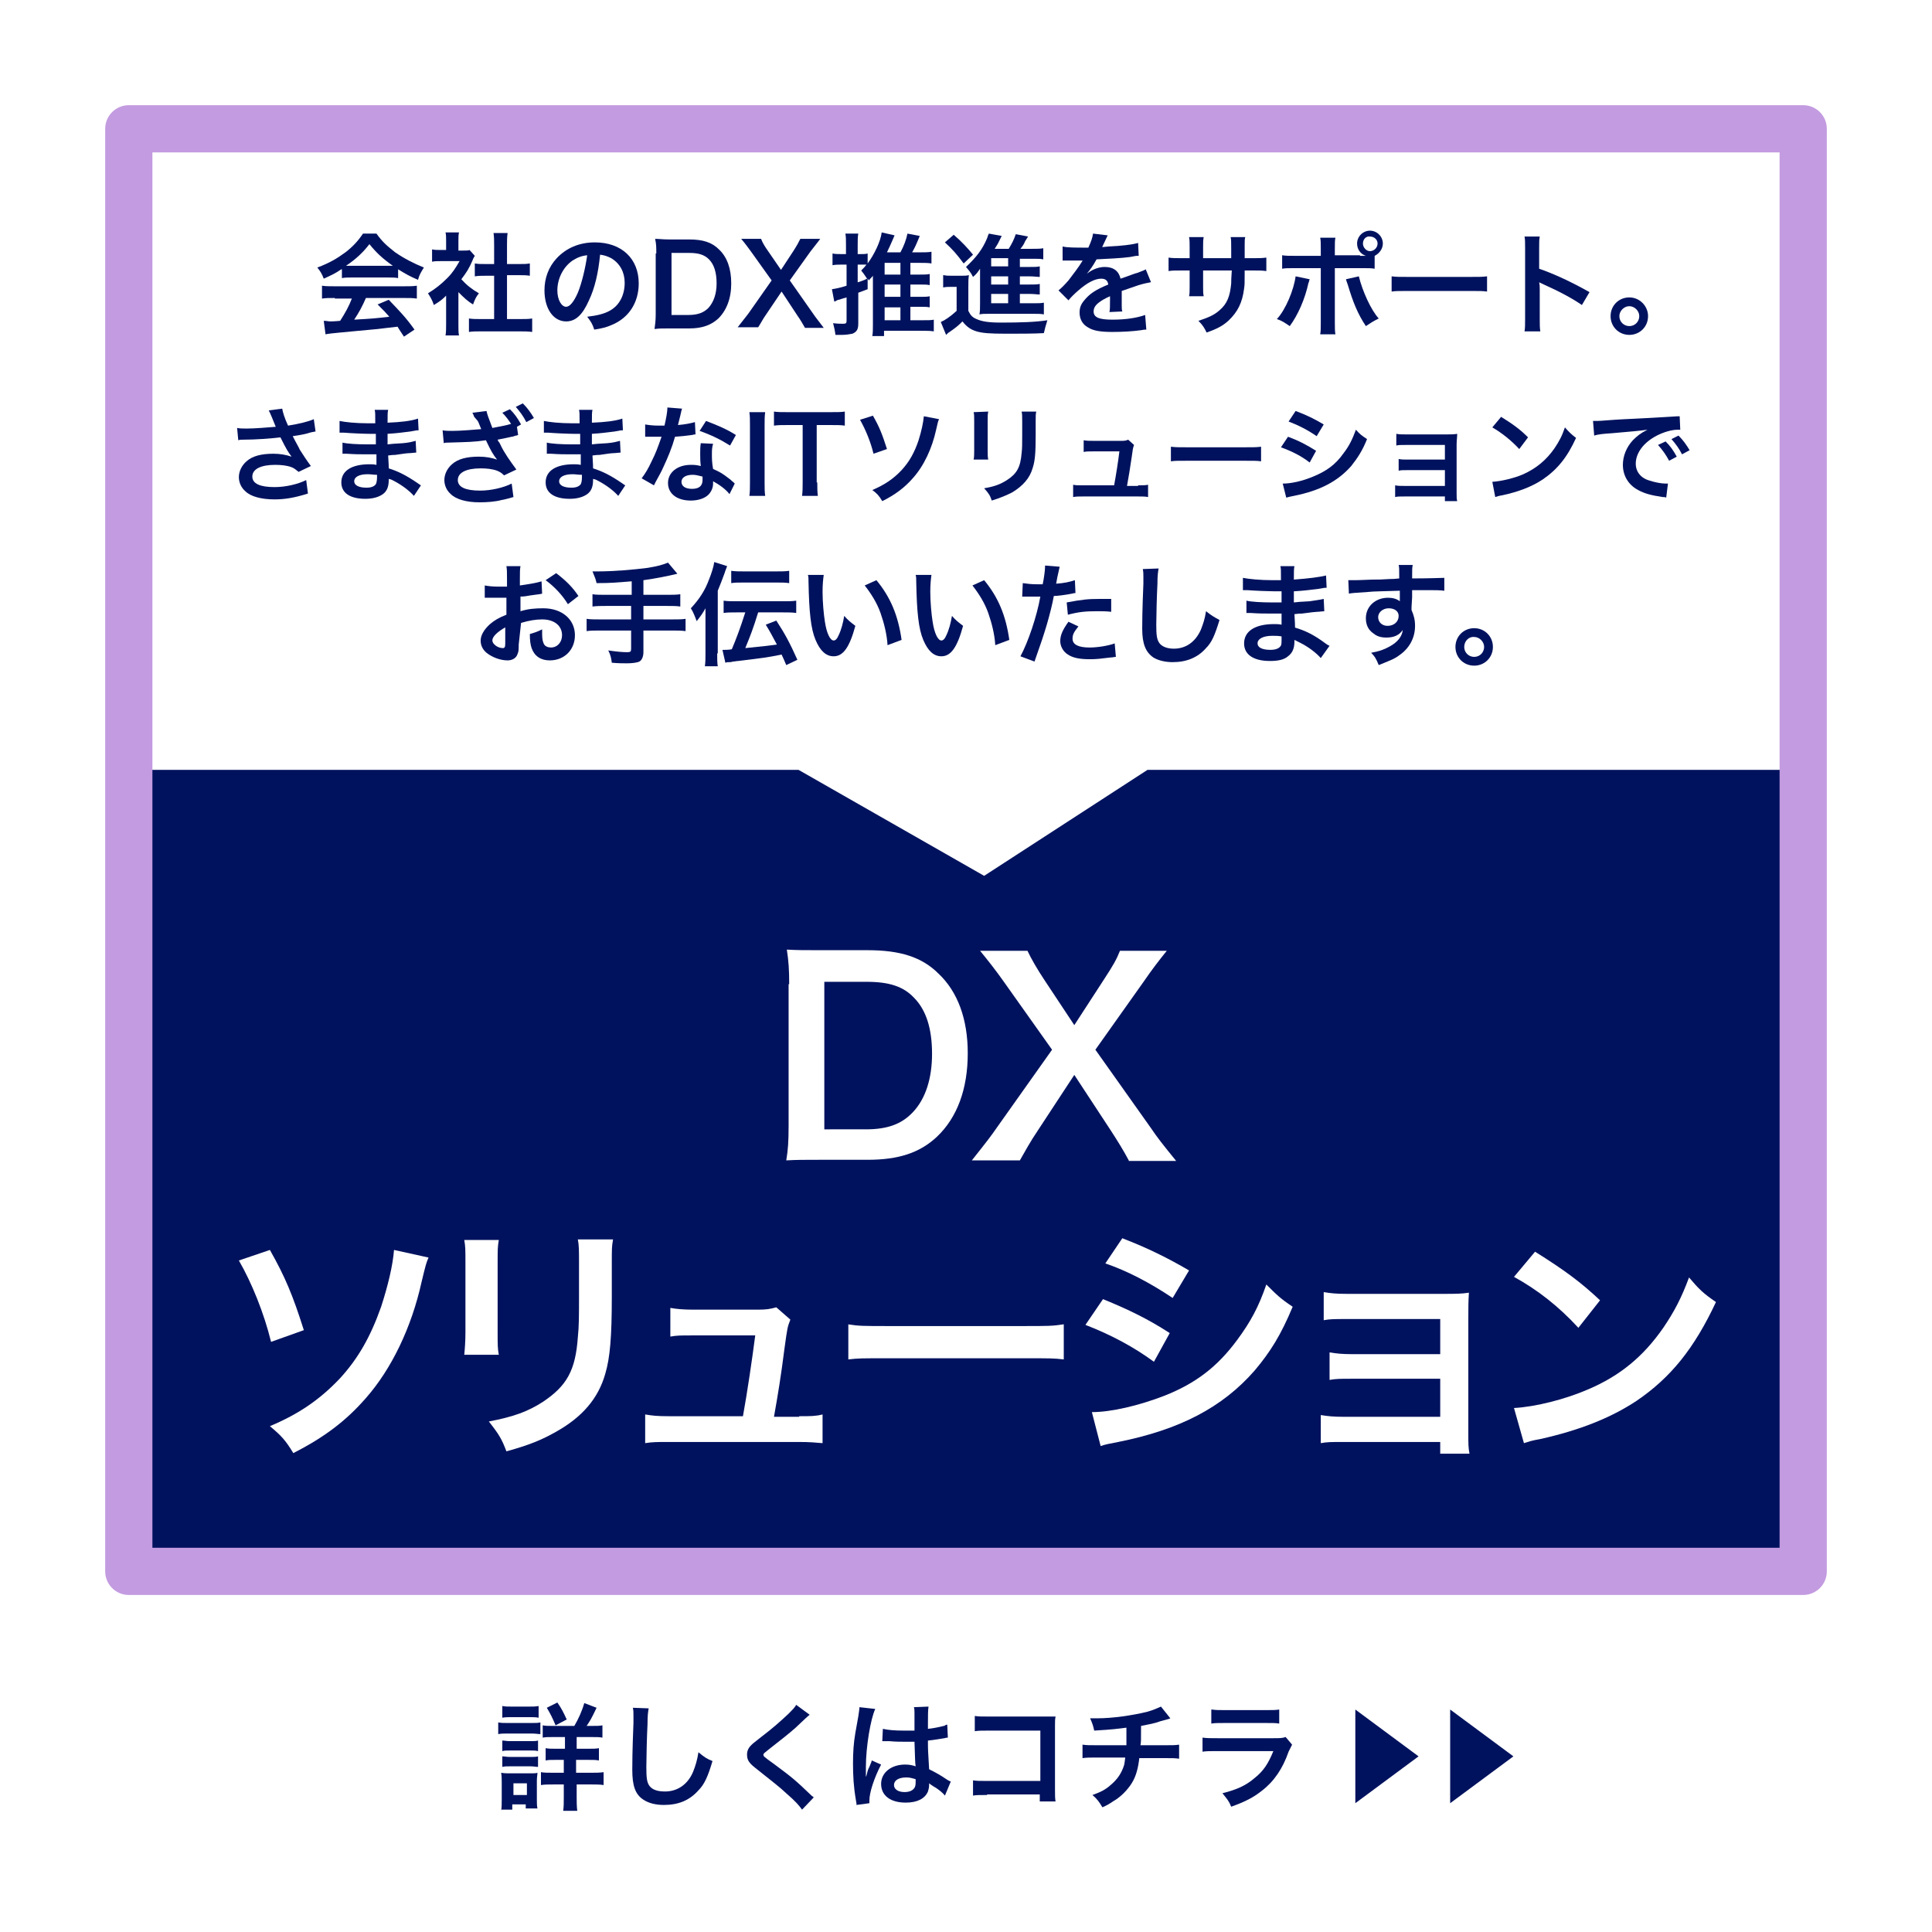 <?xml version="1.0" encoding="utf-8"?>
<!-- Generator: Adobe Illustrator 26.3.1, SVG Export Plug-In . SVG Version: 6.00 Build 0)  -->
<svg version="1.1" id="レイヤー_1" xmlns="http://www.w3.org/2000/svg" xmlns:xlink="http://www.w3.org/1999/xlink" x="0px"
	 y="0px" viewBox="0 0 330 330" style="enable-background:new 0 0 330 330;" xml:space="preserve">
<style type="text/css">
	.st0{fill:#FFFFFF;}
	.st1{fill:#00125E;}
	.st2{fill:none;stroke:#FFFFFF;stroke-width:6.236;stroke-miterlimit:10;}
	.st3{fill:#00125E;stroke:#00125E;stroke-width:0.995;stroke-miterlimit:10;}
	.st4{fill:none;stroke:#C39BE0;stroke-width:8.064;stroke-linecap:round;stroke-linejoin:round;stroke-miterlimit:10;}
</style>
<g>
	<rect class="st0" width="330" height="330"/>
	<g>
		<path class="st1" d="M231.5,292l10.8,8l-10.8,8V292z"/>
	</g>
	<g>
		<path class="st1" d="M247.7,292l10.8,8l-10.8,8V292z"/>
	</g>
	<line class="st2" x1="22" y1="132.5" x2="308" y2="132.5"/>
	<rect x="22" y="22" class="st3" width="286" height="246.4"/>
	<g>
		<path class="st1" d="M85.1,294.2c0.5,0.1,0.9,0.1,1.6,0.1h4c0.8,0,1.2,0,1.6-0.1v2c-0.4,0-0.7-0.1-1.5-0.1h-4.1
			c-0.7,0-1.1,0-1.6,0.1V294.2z M85.6,309.3c0.1-0.6,0.1-1.2,0.1-1.9v-3c0-0.6,0-1-0.1-1.6c0.5,0.1,1,0.1,1.5,0.1h3.4
			c0.8,0,1,0,1.3-0.1c0,0.4-0.1,0.7-0.1,1.4v3.2c0,0.6,0,1,0.1,1.5h-2v-0.7h-2.3v0.9H85.6z M85.8,291.4c0.5,0.1,0.9,0.1,1.7,0.1h2.8
			c0.8,0,1.1,0,1.7-0.1v2c-0.5-0.1-0.9-0.1-1.7-0.1h-2.8c-0.7,0-1.2,0-1.7,0.1V291.4z M85.8,297.3c0.4,0,0.7,0.1,1.3,0.1h3.5
			c0.7,0,0.9,0,1.3-0.1v1.8c-0.5-0.1-0.6-0.1-1.3-0.1h-3.5c-0.7,0-0.9,0-1.3,0.1V297.3z M85.8,300c0.4,0,0.7,0.1,1.3,0.1h3.5
			c0.7,0,0.9,0,1.3-0.1v1.8c-0.4,0-0.7-0.1-1.3-0.1h-3.5c-0.6,0-0.9,0-1.3,0.1V300z M87.7,306.6H90v-2h-2.3V306.6z M98.1,294.8
			c0.7-1.2,1.3-2.5,1.7-3.9l2.1,0.8c-0.9,1.9-1.1,2.2-1.7,3.1h0.9c0.9,0,1.3,0,1.8-0.1v2.1c-0.5-0.1-1-0.1-2-0.1h-2.4v2h1.9
			c0.9,0,1.4,0,1.9-0.1v2.1c-0.5-0.1-1-0.1-1.9-0.1h-2v2.2h2.6c0.8,0,1.4,0,2.1-0.1v2.2c-0.6-0.1-1.2-0.1-2-0.1h-2.6v2.1
			c0,0.9,0,1.6,0.1,2.4h-2.4c0.1-0.7,0.1-1.4,0.1-2.4v-2.1h-1.8c-0.9,0-1.5,0-2.1,0.1v-2.2c0.6,0.1,1.1,0.1,2.1,0.1h1.8v-2.2H95
			c-0.9,0-1.3,0-1.8,0.1v-2.1c0.5,0.1,1,0.1,1.8,0.1h1.5v-2h-1.9c-0.9,0-1.4,0-1.9,0.1v-2.1c0.5,0.1,0.9,0.1,1.7,0.1H98.1z
			 M94.9,294.7c-0.5-1.2-0.9-2-1.5-3l1.8-0.9c0.7,1,1,1.6,1.6,2.9L94.9,294.7z"/>
		<path class="st1" d="M110.8,291.8c-0.1,0.6-0.2,1.1-0.2,2.7c-0.1,1.8-0.2,5.9-0.2,7.3c0,1.9,0.1,2.6,0.5,3.2c0.5,0.7,1.4,1,2.7,1
			c2.1,0,3.9-1.2,4.8-3.4c0.4-1,0.7-2,0.9-3.3c1.1,0.9,1.4,1.1,2.4,1.5c-0.8,2.7-1.4,4-2.4,5c-1.5,1.7-3.4,2.5-5.9,2.5
			c-1.4,0-2.6-0.3-3.5-0.9c-1.4-0.9-1.9-2.4-1.9-5.1c0-1,0-3,0.2-8c0-0.6,0-1,0-1.3c0-0.6,0-0.8-0.1-1.3L110.8,291.8z"/>
		<path class="st1" d="M138.3,292.9c-0.3,0.2-0.7,0.6-2.4,2.2c-1,0.9-2.4,2-4.7,3.8c-0.6,0.5-0.8,0.6-0.8,0.8c0,0.3,0,0.3,1.8,1.6
			c3.1,2.3,3.7,2.8,6.2,5.2c0.2,0.2,0.3,0.3,0.6,0.5l-2,2.1c-0.5-0.7-1.2-1.5-2.6-2.7c-1.4-1.3-2.1-1.8-5.1-4.2
			c-1.3-1-1.7-1.5-1.7-2.5c0-0.6,0.2-1.1,0.7-1.6c0.3-0.3,0.3-0.3,1.7-1.4c2.1-1.6,3.2-2.6,4.6-3.9c0.9-0.9,1.1-1.1,1.4-1.6
			L138.3,292.9z"/>
		<path class="st1" d="M146.3,308.3c0-0.2,0-0.3-0.1-0.8c-0.4-2.3-0.5-4.2-0.5-6.3c0-1.8,0.1-3.5,0.4-5.2c0.1-0.6,0.1-0.6,0.5-2.8
			c0.1-0.7,0.2-1.3,0.2-1.5c0,0,0,0,0-0.1l2.7,0.3c-0.8,1.7-1.6,6.5-1.6,9.9c0,0.7,0,0.7,0,1c0,0.1,0,0.1,0,0.3c0,0.2,0,0.2,0,0.4h0
			c0.1-0.2,0.1-0.2,0.2-0.6c0-0.1,0.1-0.4,0.2-0.7c0.2-0.4,0.2-0.4,0.4-0.9c0-0.1,0.1-0.1,0.2-0.6l1.6,0.7c-1.2,2.3-2,4.8-2,6.1
			c0,0.1,0,0.2,0,0.5L146.3,308.3z M150.8,295.3c0.9,0.2,2,0.3,3.6,0.3c0.7,0,1.1,0,1.8,0c0-1.2,0-2.2,0-3c0-0.4,0-0.7-0.1-1
			l2.5-0.1c-0.1,0.6-0.1,1.5-0.1,2.9c0,0.2,0,0.5,0,0.9c1-0.1,1.9-0.3,2.7-0.5c0.1,0,0.1,0,0.4-0.2l0.2,0l0.1,2.2
			c-0.2,0-0.2,0-0.6,0.1c-0.7,0.1-1.7,0.3-2.8,0.4c0,0.2,0,0.2,0,0.4c0,1.1,0,1.1,0.2,4.5c1.4,0.7,1.9,1,3.1,1.8
			c0.3,0.2,0.4,0.2,0.6,0.3l-1,2.4c-0.3-0.4-0.9-0.9-1.5-1.3c-0.7-0.4-1.1-0.7-1.2-0.8c0,0.1,0,0.2,0,0.3c0,0.4-0.1,0.8-0.2,1.1
			c-0.5,1.2-1.8,1.9-3.8,1.9c-2.6,0-4.2-1.2-4.2-3.2c0-1.9,1.7-3.3,4.1-3.3c0.7,0,1.2,0.1,1.8,0.3c-0.1-0.5-0.1-1.5-0.2-4.2
			c-0.8,0-1.3,0-1.8,0c-0.7,0-1.5,0-2.5-0.1c-0.3,0-0.5,0-0.6,0c-0.2,0-0.3,0-0.3,0c-0.1,0-0.2,0-0.2,0c0,0-0.1,0-0.1,0L150.8,295.3
			z M154.8,303.6c-1.3,0-2.1,0.5-2.1,1.3c0,0.7,0.7,1.2,1.8,1.2c0.7,0,1.3-0.2,1.6-0.6c0.2-0.2,0.3-0.5,0.3-1.1c0-0.2,0-0.5,0-0.5
			C155.7,303.7,155.4,303.6,154.8,303.6z"/>
		<path class="st1" d="M168.6,306.6c-1.4,0-1.8,0-2.4,0.1v-2.6c0.7,0.1,1.1,0.1,2.5,0.1h9v-8.6H169c-1.4,0-1.8,0-2.5,0.1v-2.6
			c0.7,0.1,1.1,0.1,2.6,0.1h9.5c1,0,1,0,1.7,0c-0.1,0.5-0.1,0.7-0.1,1.6v10.9c0,1,0,1.5,0.1,2h-2.7v-1.2H168.6z"/>
		<path class="st1" d="M199.9,293.5c-0.2,0.1-0.2,0.1-1.7,0.5c-1.1,0.4-1.8,0.5-3.3,0.8c0,2.7,0,2.7-0.1,3.3h4.2
			c1.3,0,1.7,0,2.4-0.1v2.4c-0.7-0.1-1.1-0.1-2.4-0.1h-4.4c-0.2,1.8-0.6,3.2-1.3,4.3s-1.8,2.3-3.2,3.1c-0.6,0.4-0.9,0.6-1.8,1
			c-0.6-1-0.9-1.4-1.7-2.1c1.4-0.5,2.2-0.9,3.1-1.7c1.2-1,1.9-2.1,2.3-3.4c0.1-0.3,0.1-0.7,0.2-1.3h-4.9c-1.3,0-1.6,0-2.4,0.1V298
			c0.7,0.1,1.1,0.1,2.4,0.1h5.1c0-0.8,0-1.6,0-3c-1.6,0.2-2.2,0.3-5.5,0.5c-0.2-0.9-0.3-1.2-0.7-2.1c0.6,0,0.9,0,1.2,0
			c2.7,0,6-0.5,8.5-1.1c1.1-0.3,1.7-0.6,2.4-0.9L199.9,293.5z"/>
		<path class="st1" d="M220.7,298c-0.2,0.4-0.3,0.6-0.6,1.2c-1,2.9-2.5,5.1-4.6,6.7c-1.4,1.1-2.7,1.8-5.2,2.7
			c-0.4-1-0.7-1.3-1.5-2.3c2.4-0.6,4-1.3,5.5-2.6c1.5-1.2,2.3-2.4,3.2-4.6h-9.6c-1.3,0-1.8,0-2.5,0.1v-2.4c0.8,0.1,1.2,0.1,2.6,0.1
			h9.4c1.2,0,1.6,0,2.2-0.2L220.7,298z M207,292c0.7,0.1,1.1,0.1,2.3,0.1h6.9c1.2,0,1.7,0,2.3-0.1v2.4c-0.6-0.1-1-0.1-2.3-0.1h-7
			c-1.3,0-1.7,0-2.3,0.1V292z"/>
	</g>
	<polygon class="st0" points="308,22 22,22 22,131.5 136.4,131.5 168.1,149.6 196,131.5 308,131.5 	"/>
	<g>
		<path class="st1" d="M58.3,46c-1.2,0.8-1.7,1-3,1.6c-0.3-0.8-0.6-1.3-1.1-1.9c2.1-0.8,3.3-1.5,4.8-2.6c1.3-1,2.2-2,3-3.2h2.3
			c1,1.4,1.8,2.1,3.2,3.2c1.6,1.1,3.2,1.9,4.9,2.6c-0.5,0.8-0.8,1.3-1,2.1C70,47.2,69.3,46.8,68,46v1.5c-0.5-0.1-1-0.1-1.7-0.1h-6.3
			c-0.6,0-1.1,0-1.6,0.1V46z M57.2,50.9c-1,0-1.6,0-2.2,0.1v-2.2c0.6,0.1,1.3,0.1,2.2,0.1h11.8c0.9,0,1.6,0,2.2-0.1V51
			c-0.6-0.1-1.3-0.1-2.2-0.1h-6.5c-0.6,1.4-1.2,2.5-2,3.7c3.4-0.2,3.4-0.2,6-0.5c-0.6-0.7-0.9-1-2-2.1l1.9-0.8c2,2.1,2.9,3,4.4,5.1
			L69,57.5c-0.6-0.9-0.8-1.2-1.1-1.7c-1.6,0.2-2.7,0.3-3.4,0.4c-1.9,0.2-5.6,0.5-6.4,0.6c-1.1,0.1-2,0.2-2.5,0.3l-0.3-2.3
			c0.5,0,0.8,0.1,1.1,0.1c0.1,0,0.7,0,1.7-0.1c0.9-1.4,1.5-2.5,2-3.8H57.2z M66.3,45.4c0.3,0,0.5,0,0.8,0c-1.7-1.2-2.8-2.2-4-3.7
			c-1,1.3-2.2,2.5-4,3.7c0.3,0,0.4,0,0.8,0H66.3z"/>
		<path class="st1" d="M78.3,55.4c0,0.9,0,1.4,0.1,1.9h-2.3c0.1-0.6,0.1-1.1,0.1-2v-4.8c-0.7,0.7-1.1,1-2.1,1.6
			c-0.2-0.7-0.6-1.4-1-2c1.3-0.8,2.2-1.5,3.3-2.6c0.9-0.9,1.4-1.7,2.1-2.9h-3.1c-0.7,0-1.1,0-1.6,0.1v-2.1c0.5,0.1,0.9,0.1,1.5,0.1
			h0.9v-1.6c0-0.5,0-1-0.1-1.4h2.3c-0.1,0.4-0.1,0.9-0.1,1.5v1.6h0.8c0.6,0,0.9,0,1.1-0.1l0.9,1c-0.2,0.3-0.3,0.5-0.4,0.8
			c-0.6,1.4-1,2-1.9,3.2c0.9,1,1.8,1.7,3,2.4c-0.5,0.6-0.7,1.1-1,1.9c-1-0.6-1.6-1.2-2.5-2.1V55.4z M86.4,54.5h2.3
			c0.9,0,1.6,0,2.2-0.1v2.3c-0.7-0.1-1.4-0.1-2.2-0.1h-6.5c-0.8,0-1.5,0-2.1,0.1v-2.3c0.6,0.1,1.3,0.1,2.2,0.1h2.1v-7.4h-1.4
			c-0.6,0-1.3,0-1.9,0.1V45c0.6,0.1,1,0.1,1.9,0.1h1.4v-3.3c0-0.8,0-1.2-0.1-2h2.4c-0.1,0.8-0.1,1.2-0.1,2v3.3h2
			c0.9,0,1.3,0,1.9-0.1v2.1c-0.6-0.1-1.2-0.1-1.9-0.1h-2V54.5z"/>
		<path class="st1" d="M100.6,51.3c-1.1,2.5-2.3,3.6-3.9,3.6c-2.2,0-3.7-2.2-3.7-5.3c0-2.1,0.7-4,2.1-5.5c1.6-1.7,3.8-2.7,6.5-2.7
			c4.6,0,7.5,2.8,7.5,7c0,3.3-1.7,5.9-4.6,7.1c-0.9,0.4-1.7,0.6-3,0.8c-0.3-1-0.6-1.4-1.2-2.2c1.7-0.2,2.9-0.5,3.8-1
			c1.7-0.9,2.6-2.7,2.6-4.8c0-1.8-0.8-3.3-2.3-4.2c-0.6-0.3-1.1-0.5-1.9-0.6C102.2,46.6,101.6,49.2,100.6,51.3z M97.8,44.5
			c-1.6,1.1-2.6,3.1-2.6,5.1c0,1.6,0.7,2.8,1.5,2.8c0.6,0,1.3-0.8,2-2.4c0.7-1.7,1.3-4.3,1.6-6.4C99.3,43.7,98.6,44,97.8,44.5z"/>
		<path class="st1" d="M112.1,43.3c0-1.1,0-1.6-0.2-2.5c0.8,0,1.2,0.1,2.4,0.1h3.4c2.4,0,3.9,0.5,5.1,1.7c1.4,1.3,2.1,3.3,2.1,5.8
			c0,2.6-0.8,4.6-2.2,6c-1.2,1.1-2.7,1.7-5,1.7h-3.5c-1.2,0-1.6,0-2.4,0.1c0.1-0.8,0.2-1.4,0.2-2.5V43.3z M117.6,53.8
			c1.6,0,2.6-0.4,3.4-1.2c0.9-1,1.4-2.4,1.4-4.2c0-1.8-0.4-3.2-1.3-4.1c-0.8-0.8-1.8-1.1-3.4-1.1h-3v10.6H117.6z"/>
		<path class="st1" d="M137.5,56c-0.4-0.7-0.8-1.4-1.3-2.1l-2.7-4.1l-2.7,4c-0.5,0.7-0.9,1.5-1.3,2.1h-3.5c1.1-1.4,1.4-1.8,1.8-2.3
			l4-5.7l-3.5-4.9c-0.5-0.7-1.1-1.5-1.7-2.2h3.4c0.2,0.6,0.7,1.4,1.2,2.1l2.2,3.2l2.1-3.2c0.7-1.1,0.9-1.5,1.2-2.1h3.4
			c-0.5,0.7-1.1,1.4-1.7,2.2l-3.5,4.9l4,5.7c0.4,0.6,0.9,1.2,1.8,2.4H137.5z"/>
		<path class="st1" d="M155.7,54.7h1.8c1,0,1.6,0,2-0.1v2c-0.6-0.1-1.2-0.1-2.1-0.1h-6.4v0.9H149c0.1-0.6,0.1-1.1,0.1-2v-7.6
			c0-0.3,0-0.4,0-0.7c-0.2,0.3-0.4,0.4-0.7,0.8c-0.1-0.2-0.1-0.2-0.2-0.3l0,1.8c-0.8,0.3-0.8,0.3-1.6,0.6v5.3c0,1-0.3,1.4-1,1.7
			c-0.5,0.1-1.1,0.2-1.8,0.2c-0.3,0-0.5,0-1.1,0c-0.1-0.8-0.2-1.2-0.4-2c0.8,0.1,1.3,0.1,1.7,0.1c0.5,0,0.6-0.1,0.6-0.5v-4
			c-0.7,0.2-0.7,0.2-1.3,0.4c-0.1,0-0.2,0-0.3,0.1c-0.1,0-0.2,0.1-0.2,0.1c-0.2,0.1-0.2,0.1-0.3,0.1l-0.4-2.1
			c0.6-0.1,1.3-0.2,2.5-0.6v-3.6h-1c-0.4,0-0.9,0-1.4,0.1v-2c0.5,0.1,0.9,0.1,1.4,0.1h0.9v-1.6c0-0.9,0-1.3-0.1-1.9h2.2
			c-0.1,0.6-0.1,1-0.1,1.9v1.6h0.6c0.5,0,0.7,0,1.1-0.1V45c1.1-1.5,2.2-3.7,2.4-5.3l2.2,0.5c-0.1,0.2-0.1,0.2-0.3,0.7
			c-0.4,0.9-0.6,1.4-1,2.2h2.3c0.6-1.1,1-2.2,1.2-3.2l2.1,0.4c-0.7,1.7-0.8,1.9-1.3,2.8h1.4c0.8,0,1.4,0,1.9-0.1v2
			c-0.5-0.1-1.2-0.1-1.9-0.1h-1.7v2h1.6c0.7,0,1.3,0,1.7-0.1v1.9c-0.4-0.1-1-0.1-1.7-0.1h-1.6v2.1h1.6c0.8,0,1.3,0,1.7-0.1v1.9
			c-0.4-0.1-0.9-0.1-1.7-0.1h-1.6V54.7z M146.6,48.2c0.6-0.2,0.9-0.3,1.5-0.6c-0.4-0.6-0.6-0.9-1-1.4c0.5-0.5,0.6-0.6,0.9-1
			c-0.3,0-0.5,0-0.9,0h-0.6V48.2z M153.8,46.9v-2h-2.7v2H153.8z M151.1,50.7h2.7v-2.1h-2.7V50.7z M151.1,54.7h2.7v-2.2h-2.7V54.7z"
			/>
		<path class="st1" d="M161.2,47c0.5,0.1,0.8,0.1,1.5,0.1h1.4c0.6,0,1,0,1.4-0.1c-0.1,0.6-0.1,1.1-0.1,2.1v4
			c0.4,0.8,0.7,1.1,1.4,1.4c0.9,0.4,2,0.6,4.2,0.6c3.5,0,6-0.1,7.9-0.4c-0.3,1-0.4,1.3-0.6,2.2c-1.7,0.1-4.2,0.1-6.4,0.1
			c-2.8,0-4.1-0.1-5.1-0.4c-1-0.3-1.7-0.8-2.4-1.7c-0.8,0.8-1.2,1.1-2.2,1.8c-0.2,0.1-0.4,0.3-0.6,0.5l-0.9-2.2
			c0.7-0.3,1.6-0.9,2.7-1.9V49h-1c-0.5,0-0.8,0-1.3,0.1V47z M162.9,40.1c1.4,1.2,2.4,2.3,3.3,3.4l-1.6,1.5c-1.2-1.6-1.8-2.3-3.2-3.6
			L162.9,40.1z M174.1,51.8h2.3c0.9,0,1.4,0,1.9-0.1v2c-0.5-0.1-1.1-0.1-1.9-0.1h-7.4c-0.9,0-1.2,0-1.7,0.1c0.1-0.6,0.1-1,0.1-1.9
			v-4.8c0-0.4,0-0.7,0-1.1c-0.4,0.6-0.6,0.9-1.2,1.4c-0.4-0.8-0.7-1.1-1.2-1.7c1.8-1.7,2.8-3,3.6-4.9c0.1-0.3,0.2-0.6,0.3-0.8
			l2.2,0.4c-0.3,0.6-0.3,0.6-0.6,1.2c0,0-0.2,0.4-0.6,1h2.4c0.6-1,0.9-1.6,1.2-2.5l2.1,0.4c-0.1,0.2-0.2,0.3-0.5,0.8
			c-0.2,0.5-0.4,0.8-0.8,1.3h2c0.8,0,1.4,0,1.9-0.1v1.9c-0.5-0.1-0.9-0.1-1.6-0.1h-2.4v1.4h1.5c1.1,0,1.4,0,1.9-0.1v1.8
			c-0.5,0-0.9-0.1-1.9-0.1h-1.5v1.4h1.5c1.1,0,1.4,0,1.9-0.1v1.8c-0.5,0-0.9-0.1-1.9-0.1h-1.5V51.8z M172.2,44.1h-2.9v1.4h2.9V44.1z
			 M172.2,47.2h-2.9v1.4h2.9V47.2z M169.3,50.2v1.6h2.9v-1.6H169.3z"/>
		<path class="st1" d="M181.5,42.1c0.8,0.2,2,0.2,4.4,0.2c0.5-1.1,0.7-1.7,0.8-2.4l2.5,0.3c-0.1,0.2-0.1,0.2-0.8,1.7
			c-0.1,0.2-0.1,0.3-0.2,0.3c0.2,0,0.2,0,1.2-0.1c2.2-0.1,3.9-0.3,5-0.6l0.1,2.2c-0.5,0-0.5,0-1.5,0.2c-1.4,0.2-3.8,0.3-5.7,0.4
			c-0.6,1.1-1.1,1.8-1.7,2.5l0,0c0.1-0.1,0.1-0.1,0.4-0.3c0.7-0.5,1.7-0.9,2.7-0.9c1.5,0,2.4,0.7,2.7,2c1.5-0.5,2.4-0.9,2.9-1
			c1-0.4,1.1-0.4,1.4-0.6l0.9,2.2c-0.5,0.1-1.1,0.2-2.1,0.5c-0.3,0.1-1.2,0.4-2.9,1V50c0,0.5,0,0.5,0,0.8c0,0.2,0,0.5,0,0.8
			c0,0.3,0,0.5,0,0.6c0,0.4,0,0.7,0.1,1l-2.2,0.1c0.1-0.3,0.1-1.3,0.1-2.2c0-0.3,0-0.3,0-0.5c-0.9,0.4-1.4,0.7-1.8,1
			c-0.7,0.5-1,1-1,1.6c0,1,0.9,1.4,3.2,1.4c2.3,0,4.2-0.3,5.6-0.8l0.2,2.5c-0.3,0-0.4,0-0.9,0.1c-1.4,0.2-3.2,0.3-4.9,0.3
			c-2,0-3.3-0.2-4.2-0.8c-0.9-0.5-1.4-1.4-1.4-2.5c0-0.8,0.2-1.4,0.8-2.1c0.9-1.1,1.9-1.8,4.1-2.7c-0.1-0.7-0.5-1-1.2-1
			c-1.1,0-2.4,0.7-3.9,2c-0.8,0.7-1.2,1.1-1.7,1.7l-1.7-1.7c0.5-0.4,1-0.9,1.7-1.7c0.7-0.9,1.9-2.5,2.3-3.2c0.1-0.2,0.1-0.2,0.2-0.2
			c-0.1,0-0.3,0-0.3,0c-0.3,0-2,0-2.4,0c-0.4,0-0.4,0-0.5,0c-0.1,0-0.2,0-0.3,0L181.5,42.1z"/>
		<path class="st1" d="M210.3,44.1l0-0.9v-0.6c0-1.3,0-1.7-0.1-2.1h2.5c-0.1,0.4-0.1,0.5-0.1,1.3c0,1.2,0,1.2,0,2.3h1.2
			c1.3,0,1.7,0,2.5-0.1v2.3c-0.7-0.1-1.2-0.1-2.4-0.1h-1.3c0,2.3,0,2.4-0.1,3.1c-0.3,2.4-1.1,4-2.7,5.5c-1,0.9-2,1.4-3.7,2
			c-0.4-0.8-0.6-1.2-1.4-2c1.8-0.6,2.7-1,3.6-1.8c1.3-1.1,1.8-2.4,2-4.6c0-0.4,0-0.9,0.1-2.2h-4.9V49c0,0.8,0,1.1,0.1,1.6h-2.5
			c0.1-0.4,0.1-0.9,0.1-1.6v-2.8h-1.2c-1.3,0-1.8,0-2.4,0.1v-2.3c0.7,0.1,1.1,0.1,2.5,0.1h1.1v-1.9c0-0.8,0-1.2-0.1-1.7h2.5
			c-0.1,0.6-0.1,0.7-0.1,1.6v2H210.3z"/>
		<path class="st1" d="M223.7,47.7c0,0.1-0.1,0.2-0.1,0.3c0,0,0,0.2-0.1,0.3c-0.6,2.8-1.8,5.5-3.2,7.4c-0.9-0.6-1.3-0.9-2.2-1.2
			c1.5-1.6,2.9-5,3.2-7.3L223.7,47.7z M232.3,43.7c0.4,0,0.6,0,1,0c-0.9-0.3-1.5-1.1-1.5-2.1c0-1.2,1-2.2,2.2-2.2
			c1.2,0,2.2,1,2.2,2.2c0,0.9-0.6,1.7-1.4,2.1v2.2c-0.6-0.1-0.9-0.1-2.4-0.1h-4.4V55c0,1,0,1.6,0.1,2.1h-2.6
			c0.1-0.5,0.1-1.1,0.1-2.1v-9.2h-4.2c-1.5,0-1.8,0-2.4,0.1v-2.3c0.7,0.1,1,0.1,2.4,0.1h4.2v-1.1c0-1.1,0-1.5-0.1-2h2.6
			c-0.1,0.5-0.1,0.8-0.1,2v1H232.3z M232.1,47.2c0.6,2.5,2.1,5.8,3.4,7.2c-1,0.5-1.3,0.7-2.2,1.3c-1.4-2.1-2.2-4.1-3.1-7.1
			c-0.2-0.5-0.2-0.6-0.3-0.9L232.1,47.2z M232.8,41.6c0,0.7,0.6,1.3,1.2,1.3c0.7,0,1.3-0.6,1.3-1.3c0-0.7-0.6-1.2-1.3-1.2
			C233.3,40.3,232.8,40.9,232.8,41.6z"/>
		<path class="st1" d="M237.7,47.2c0.8,0.1,1.2,0.1,3.1,0.1h10.1c1.9,0,2.2,0,3.1-0.1v2.6c-0.8-0.1-1-0.1-3.1-0.1h-10.1
			c-2.1,0-2.3,0-3.1,0.1V47.2z"/>
		<path class="st1" d="M260.4,56.6c0.1-0.6,0.1-1.1,0.1-2.1V42.3c0-0.9,0-1.4-0.1-1.9h2.6c-0.1,0.6-0.1,0.8-0.1,2v3.5
			c2.6,0.9,5.6,2.3,8.6,4l-1.3,2.2c-1.6-1.1-3.6-2.2-6.7-3.6c-0.4-0.2-0.5-0.2-0.6-0.3c0.1,0.5,0.1,0.8,0.1,1.3v5c0,1,0,1.5,0.1,2.1
			H260.4z"/>
		<path class="st1" d="M281.5,54c0,1.8-1.4,3.2-3.2,3.2c-1.8,0-3.2-1.4-3.2-3.2c0-1.8,1.4-3.2,3.2-3.2
			C280.1,50.8,281.5,52.3,281.5,54z M276.6,54c0,1,0.8,1.7,1.7,1.7c1,0,1.7-0.8,1.7-1.7c0-0.9-0.8-1.7-1.7-1.7
			C277.4,52.3,276.6,53.1,276.6,54z"/>
	</g>
	<g>
		<path class="st1" d="M40.5,73.1c0.5,0.1,1,0.1,1.7,0.1c1.3,0,3.7-0.2,4.9-0.3c-0.3-0.8-1.1-2.7-1.2-2.8l2.3-0.3
			c0.1,0.6,0.4,1.6,1,2.9c1.9-0.3,3.5-0.7,4.4-1.1l0.3,2.1c-0.5,0.1-0.7,0.1-1.3,0.3c-0.3,0.1-1.2,0.3-2.6,0.5
			c0.6,1.2,1.1,2,1.2,2.3c0.5,0.8,1.3,2,1.9,2.8l-2.1,1c-0.5-0.4-0.7-0.6-1.2-0.8c-0.8-0.3-1.8-0.4-2.8-0.4c-2.4,0-3.9,0.7-3.9,2
			c0,1.2,1.3,1.8,3.8,1.8c1.9,0,4-0.5,5.4-1.2l0.3,2.3c-2.2,0.7-3.9,1-5.7,1c-2.3,0-4.1-0.5-5-1.4c-0.7-0.6-1.1-1.5-1.1-2.4
			c0-1,0.5-2,1.3-2.7c1-0.9,2.5-1.3,4.6-1.3c1.2,0,2.2,0.2,3.1,0.5c-0.7-1-0.8-1.1-1.9-3.3c-1.6,0.2-4.2,0.4-6.4,0.4
			c-0.5,0-0.5,0-0.8,0.1L40.5,73.1z"/>
		<path class="st1" d="M70.7,84.7c-0.8-0.9-2-1.8-3.3-2.5c-0.4-0.2-0.5-0.3-1-0.4c0,0.1,0,0.2,0,0.2c0,1.1-0.3,1.9-1,2.4
			c-0.7,0.5-1.7,0.8-3,0.8c-2.6,0-4.1-1-4.1-2.8c0-2,1.8-3.1,4.8-3.1c0.4,0,0.7,0,1.2,0.1c0-0.2,0-0.2,0-0.4c0-0.1,0-0.2,0-0.4
			c0-0.3,0-0.3,0-1c-0.9,0-1.4,0-1.8,0c-1.1,0-1.8,0-3.3-0.1c-0.2,0-0.4,0-0.7,0l0-1.9c0.8,0.2,2.5,0.3,4.2,0.3c0.4,0,1,0,1.5,0
			c0-0.2,0-0.8,0-1.8c-0.6,0-0.9,0-1.1,0c-0.9,0-3.2-0.1-4.4-0.2c-0.2,0-0.3,0-0.4,0c-0.1,0-0.2,0-0.3,0l0-2
			c0.9,0.2,2.8,0.4,4.8,0.4c0.3,0,0.9,0,1.3,0c0-1.8,0-1.8-0.1-2.3h2.3c-0.1,0.5-0.1,0.7-0.1,2.2c2.4-0.1,4-0.3,5.2-0.7l0.1,2
			c-0.4,0-0.4,0-1.4,0.2c-1.6,0.2-2.3,0.3-3.9,0.4c0,0.4,0,0.7,0,1.8c0.9-0.1,0.9-0.1,2.6-0.2c1.1-0.1,1.4-0.2,2.2-0.4l0.1,2
			c-0.3,0-0.8,0.1-1.2,0.1c-0.3,0-1.1,0.1-2.4,0.3c-0.3,0-0.5,0-1.2,0.1c0.1,1.7,0.1,1.7,0.1,2.2c1.6,0.5,3,1.2,4.9,2.5
			c0.3,0.2,0.4,0.3,0.6,0.4L70.7,84.7z M62.8,81c-1.5,0-2.3,0.5-2.3,1.2c0,0.7,0.8,1.1,2.1,1.1c0.8,0,1.3-0.2,1.6-0.6
			c0.1-0.2,0.2-0.6,0.2-1.2c0-0.1,0-0.4,0-0.4C63.7,81.1,63.4,81,62.8,81z"/>
		<path class="st1" d="M83.1,70.2c0.1,0.5,0.3,1.1,1,2.9c2-0.4,2.2-0.4,3.2-0.7c-0.4-0.6-0.9-1.3-1.5-1.9l1.3-0.6
			c0.8,0.8,1.3,1.5,1.9,2.6l-0.7,0.4l0.2,1.4l-0.3,0.1c-0.2,0-0.3,0.1-0.4,0.1c0,0-0.2,0.1-0.4,0.1c-0.5,0.1-1.3,0.3-2.4,0.5
			c0.1,0.3,0.2,0.4,0.3,0.5l0.2,0.4c0.6,1.3,1.6,2.7,2.7,4.2l-2.1,1c-0.4-0.4-0.7-0.6-1.2-0.8c-0.8-0.3-1.8-0.4-2.8-0.4
			c-2.4,0-3.9,0.7-3.9,2c0,1.2,1.3,1.8,3.8,1.8c1.9,0,4-0.5,5.4-1.2l0.3,2.3c-0.3,0.1-1.8,0.5-2,0.5c-1.1,0.3-2.5,0.4-3.8,0.4
			c-2.2,0-4-0.5-4.9-1.4c-0.7-0.6-1.1-1.5-1.1-2.4c0-1,0.5-2,1.3-2.7c1-0.9,2.5-1.3,4.6-1.3c1.2,0,2.2,0.2,3.1,0.5
			c-0.7-0.9-1-1.4-1.9-3.3c-2,0.3-3.1,0.3-6.4,0.4c-0.5,0-0.5,0-0.8,0.1l-0.2-2.2c0.5,0.1,1,0.1,1.7,0.1c1.3,0,3.7-0.2,4.9-0.3
			c-0.1-0.2-0.5-1.3-0.6-1.4L81,71.2l-0.2-0.5c0,0-0.1-0.1-0.1-0.2L83.1,70.2z M89.9,72.1c-0.5-1-1.1-1.8-1.8-2.6l1.2-0.6
			c0.8,0.8,1.3,1.5,1.9,2.5L89.9,72.1z"/>
		<path class="st1" d="M105.6,84.7c-0.8-0.9-2-1.8-3.3-2.5c-0.4-0.2-0.5-0.3-1-0.4c0,0.1,0,0.2,0,0.2c0,1.1-0.3,1.9-1,2.4
			c-0.7,0.5-1.7,0.8-3,0.8c-2.6,0-4.1-1-4.1-2.8c0-2,1.8-3.1,4.8-3.1c0.4,0,0.7,0,1.2,0.1c0-0.2,0-0.2,0-0.4c0-0.1,0-0.2,0-0.4
			c0-0.3,0-0.3,0-1c-0.9,0-1.4,0-1.8,0c-1.1,0-1.8,0-3.3-0.1c-0.2,0-0.4,0-0.7,0l0-1.9c0.8,0.2,2.5,0.3,4.2,0.3c0.4,0,1,0,1.5,0
			c0-0.2,0-0.8,0-1.8c-0.6,0-0.9,0-1.1,0c-0.9,0-3.2-0.1-4.4-0.2c-0.2,0-0.3,0-0.4,0c-0.1,0-0.2,0-0.3,0l0-2
			c0.9,0.2,2.8,0.4,4.8,0.4c0.3,0,0.9,0,1.3,0c0-1.8,0-1.8-0.1-2.3h2.3c-0.1,0.5-0.1,0.7-0.1,2.2c2.4-0.1,4-0.3,5.2-0.7l0.1,2
			c-0.4,0-0.4,0-1.4,0.2c-1.6,0.2-2.3,0.3-3.9,0.4c0,0.4,0,0.7,0,1.8c0.9-0.1,0.9-0.1,2.6-0.2c1.1-0.1,1.4-0.2,2.2-0.4l0.1,2
			c-0.3,0-0.8,0.1-1.2,0.1c-0.3,0-1.1,0.1-2.4,0.3c-0.3,0-0.5,0-1.2,0.1c0.1,1.7,0.1,1.7,0.1,2.2c1.6,0.5,3,1.2,4.9,2.5
			c0.3,0.2,0.4,0.3,0.6,0.4L105.6,84.7z M97.8,81c-1.5,0-2.3,0.5-2.3,1.2c0,0.7,0.8,1.1,2.1,1.1c0.8,0,1.3-0.2,1.6-0.6
			c0.1-0.2,0.2-0.6,0.2-1.2c0-0.1,0-0.4,0-0.4C98.7,81.1,98.3,81,97.8,81z"/>
		<path class="st1" d="M116.5,69.8c-0.1,0.3-0.1,0.3-0.3,1.2c-0.1,0.4-0.2,0.8-0.4,1.6c1.2-0.1,2.2-0.3,2.9-0.5l0.1,2.1
			c-0.2,0-0.2,0-0.6,0.1c-0.6,0.1-1.7,0.2-2.9,0.3c-0.5,1.8-1.2,3.5-2,5.2c-0.4,0.9-0.6,1.2-1.3,2.5c-0.2,0.4-0.2,0.4-0.3,0.6
			l-2.1-1.2c0.6-0.8,1.1-1.6,1.7-2.9c0.7-1.4,1-2.2,1.7-4.2c-0.8,0-0.9,0-1.1,0c-0.2,0-0.3,0-0.7,0l-1,0v-2.1
			c0.6,0.1,1.3,0.2,2.4,0.2c0.2,0,0.5,0,0.9,0c0.3-1.3,0.5-2.4,0.5-3.1L116.5,69.8z M124.6,84.4c-0.6-0.8-1.7-1.6-2.8-2.2
			c0,0.2,0,0.3,0,0.4c0,0.7-0.3,1.4-0.8,1.9c-0.6,0.6-1.7,1-3,1c-2.4,0-3.9-1.2-3.9-3c0-1.8,1.6-3.1,3.9-3.1c0.5,0,0.9,0,1.7,0.2
			c-0.1-0.8-0.1-1.5-0.1-2.1c0-0.7,0-1.2,0.1-1.8l2.1,0.1c-0.2,0.7-0.2,1.1-0.2,1.8c0,0.7,0,1.4,0.2,2.5c1.3,0.6,1.5,0.7,2.8,1.7
			c0.3,0.2,0.3,0.3,0.6,0.5c0.1,0.1,0.1,0.1,0.3,0.3L124.6,84.4z M118.3,81.1c-1.2,0-1.9,0.5-1.9,1.2c0,0.7,0.6,1.2,1.8,1.2
			c1.2,0,1.8-0.5,1.8-1.5c0-0.2,0-0.6,0-0.6C119.2,81.2,118.8,81.1,118.3,81.1z M124.7,76.1c-1.6-1-3.2-1.8-5.2-2.5l1.1-1.7
			c2.1,0.8,3.5,1.4,5.1,2.4L124.7,76.1z"/>
		<path class="st1" d="M130.7,70.4c-0.1,0.7-0.1,1.2-0.1,2.3v9.7c0,1.1,0,1.6,0.1,2.3H128c0.1-0.7,0.1-1.3,0.1-2.3v-9.7
			c0-1.1,0-1.6-0.1-2.3H130.7z"/>
		<path class="st1" d="M139.6,82.4c0,1,0,1.6,0.1,2.3H137c0.1-0.8,0.1-1.4,0.1-2.3v-9.8h-2.4c-1.1,0-1.8,0-2.5,0.1v-2.4
			c0.6,0.1,1.4,0.1,2.4,0.1h7.1c1.3,0,2,0,2.6-0.1v2.4c-0.7-0.1-1.3-0.1-2.6-0.1h-2.2V82.4z"/>
		<path class="st1" d="M149.1,71c1.1,1.9,1.6,3.2,2.4,5.7l-2.3,0.8c-0.5-2.1-1.4-4.2-2.3-5.8L149.1,71z M160.4,71.6
			c-0.2,0.4-0.2,0.5-0.5,1.8c-0.7,3.2-2.1,6.2-4,8.3c-1.4,1.6-3,2.8-5.2,3.9c-0.6-1-0.9-1.3-1.7-1.9c2.1-0.9,3.6-1.9,5-3.4
			c1.3-1.4,2.2-3,2.9-5.1c0.5-1.6,0.8-3,0.9-4.1L160.4,71.6z"/>
		<path class="st1" d="M168.8,70.3c-0.1,0.5-0.1,0.7-0.1,1.6v5c0,0.9,0,1.1,0.1,1.6h-2.5c0.1-0.4,0.1-1,0.1-1.6v-4.9
			c0-0.9,0-1.2-0.1-1.6L168.8,70.3z M177,70.3c-0.1,0.5-0.1,0.6-0.1,1.7v2.4c0,2.8-0.1,4.3-0.5,5.5c-0.5,1.8-1.7,3.1-3.5,4.2
			c-1,0.5-1.9,0.9-3.5,1.4c-0.3-0.9-0.5-1.2-1.3-2.1c1.8-0.3,2.8-0.7,3.9-1.4c1.7-1.1,2.3-2.2,2.5-4.6c0.1-0.8,0.1-1.6,0.1-3V72
			c0-0.9,0-1.3-0.1-1.7H177z"/>
		<path class="st1" d="M194.4,82.9c0.8,0,1.2,0,1.7-0.1v2.1c-0.5-0.1-0.9-0.1-1.7-0.1H185c-0.8,0-1.2,0-1.7,0.1v-2.1
			c0.5,0.1,0.8,0.1,1.7,0.1h5.3c0.3-1.6,0.7-4.1,0.9-5.8h-4.5c-0.9,0-1.1,0-1.6,0.1v-2c0.5,0.1,1,0.1,1.7,0.1h4.6
			c0.6,0,0.9,0,1.3-0.2l1,0.9c-0.2,0.6-0.2,0.6-0.4,2.1c-0.3,2-0.5,3.3-0.8,4.9H194.4z"/>
		<path class="st1" d="M200,76.3c0.8,0.1,1.1,0.1,2.9,0.1h9.6c1.8,0,2.1,0,2.9-0.1v2.5c-0.7-0.1-0.9-0.1-2.9-0.1h-9.6
			c-2,0-2.2,0-2.9,0.1V76.3z"/>
		<path class="st1" d="M220,74.6c1.9,0.7,3.2,1.4,4.8,2.4l-1.1,2c-1.4-1.1-3-1.9-4.9-2.6L220,74.6z M219.1,82.6
			c1.4,0,3.3-0.4,5.2-1.2c2.2-0.9,3.8-2,5.2-4c1-1.3,1.5-2.4,2.1-4c0.7,0.8,1,1,1.9,1.6c-0.8,2-1.6,3.2-2.7,4.6
			c-2.3,2.6-5.3,4.2-9.8,5.1c-0.6,0.1-0.9,0.2-1.3,0.3L219.1,82.6z M221.3,70.2c1.9,0.7,3.3,1.4,4.8,2.3l-1.2,2
			c-1.6-1.1-3.2-1.9-4.8-2.5L221.3,70.2z"/>
		<path class="st1" d="M239.9,84.8c-0.9,0-1.2,0-1.6,0.1v-2c0.5,0.1,0.9,0.1,1.6,0.1h6.9v-2.7h-6.3c-0.9,0-1.2,0-1.6,0.1v-2
			c0.5,0.1,0.9,0.1,1.6,0.1h6.3V76h-6.7c-0.9,0-1.2,0-1.6,0.1v-2c0.5,0.1,0.9,0.1,1.6,0.1h7.1c0.6,0,1.2,0,1.7-0.1
			c0,0.6-0.1,1.1-0.1,1.9v8.2c0,0.7,0,1,0.1,1.4h-2.1v-0.8H239.9z"/>
		<path class="st1" d="M254.9,82.3c1.5-0.1,3.7-0.6,5.3-1.3c2.2-1,3.9-2.4,5.3-4.4c0.8-1.2,1.3-2.1,1.8-3.6c0.7,0.8,1,1.1,1.9,1.8
			c-1.5,3.3-3.2,5.4-5.7,7.1c-1.8,1.2-4.1,2.1-6.9,2.7c-0.7,0.1-0.8,0.2-1.2,0.3L254.9,82.3z M256.4,71.2c2.1,1.3,3.3,2.2,4.6,3.5
			l-1.5,2c-1.4-1.5-2.9-2.7-4.6-3.7L256.4,71.2z"/>
		<path class="st1" d="M272.1,71.9c0.4,0,0.6,0,0.7,0c0.3,0,0.3,0,3-0.2c1.3-0.1,4.4-0.2,9.2-0.5c1.5-0.1,1.6-0.1,1.9-0.1l0.1,2.3
			c-0.2,0-0.2,0-0.4,0c-1.1,0-2.4,0.4-3.6,1c-2.3,1.2-3.6,3-3.6,4.8c0,1.4,0.9,2.5,2.4,2.9c0.9,0.3,2,0.5,2.7,0.5c0,0,0.2,0,0.4,0
			l-0.3,2.4c-0.2-0.1-0.3-0.1-0.6-0.1c-2-0.3-3.1-0.6-4.2-1.2c-1.7-0.9-2.6-2.5-2.6-4.3c0-1.5,0.6-3,1.7-4.2
			c0.7-0.7,1.3-1.2,2.5-1.8c-1.5,0.2-2.6,0.3-6.1,0.6c-1.6,0.1-2.4,0.2-3,0.4L272.1,71.9z M284.5,75.4c0.8,0.8,1.3,1.5,1.9,2.6
			l-1.3,0.7c-0.6-1.1-1.1-1.8-1.9-2.7L284.5,75.4z M287.3,77.6c-0.5-1-1.1-1.8-1.8-2.6l1.2-0.6c0.8,0.8,1.3,1.5,1.9,2.5L287.3,77.6z
			"/>
	</g>
	<g>
		<path class="st1" d="M88.6,110.1c0,0.8,0,1.2-0.2,1.6c-0.2,0.7-0.9,1.1-1.7,1.1c-1.2,0-2.6-0.5-3.6-1.3c-0.7-0.6-1-1.3-1-2.1
			c0-0.9,0.6-1.9,1.6-2.8c0.7-0.6,1.5-1.1,2.8-1.6l0-2.9c-0.2,0-0.2,0-0.8,0c-0.3,0-0.6,0-1,0c-0.3,0-0.8,0-1,0c-0.2,0-0.4,0-0.5,0
			c-0.1,0-0.2,0-0.4,0l0-2.1c0.5,0.1,1.3,0.2,2.3,0.2c0.2,0,0.4,0,0.7,0c0.5,0,0.6,0,0.8,0v-1.3c0-1.1,0-1.6-0.1-2.2h2.4
			c-0.1,0.6-0.1,1-0.1,2.1v1.2c1.4-0.2,2.7-0.4,3.7-0.7l0.1,2.1c-0.3,0.1-0.7,0.1-2,0.3c-0.6,0.1-1,0.2-1.7,0.2v2.5
			c1.3-0.4,2.5-0.5,3.9-0.5c3.2,0,5.4,1.9,5.4,4.6c0,2.5-1.8,4.3-4.3,4.3c-1.5,0-2.6-0.7-3.1-2.1c-0.2-0.6-0.3-1.3-0.3-2.4
			c1-0.3,1.3-0.4,2.1-0.8c0,0.4,0,0.5,0,0.8c0,0.8,0.1,1.3,0.3,1.7c0.2,0.4,0.7,0.6,1.2,0.6c1.1,0,1.9-0.9,1.9-2.1
			c0-1.6-1.3-2.7-3.4-2.7c-1.1,0-2.3,0.2-3.6,0.6L88.6,110.1z M86.4,107.1c-1.4,0.8-2.3,1.6-2.3,2.3c0,0.3,0.2,0.6,0.6,0.9
			c0.4,0.3,0.9,0.4,1.2,0.4c0.3,0,0.4-0.2,0.4-0.8V107.1z M97,103.2c-0.9-1.5-2.3-3-3.8-4.1l1.8-1.2c1.7,1.3,2.8,2.4,3.8,3.9
			L97,103.2z"/>
		<path class="st1" d="M107.8,99.3c-2.5,0.2-3.4,0.3-5.9,0.3c-0.2-0.8-0.2-0.8-0.7-2c0.4,0,0.6,0,0.9,0c2.7,0,6.2-0.3,8.5-0.6
			c1.8-0.3,2.5-0.5,3.5-0.9l1.6,1.9c-1.6,0.4-4.2,0.9-5.8,1.1v2.5h3.9c1.1,0,1.7,0,2.4-0.1v2.1c-0.6-0.1-1.4-0.1-2.3-0.1h-4v2.3h4.9
			c1.1,0,1.7,0,2.3-0.1v2.1c-0.7-0.1-1.3-0.1-2.3-0.1h-4.9v3.7c0,0.8-0.3,1.4-0.7,1.6c-0.4,0.2-1.3,0.3-2.1,0.3
			c-0.6,0-1.5,0-2.6-0.1c-0.1-0.8-0.2-1.3-0.6-2.1c1.4,0.2,2.4,0.3,3.2,0.3c0.6,0,0.7-0.1,0.7-0.6v-3.1h-5.3c-1,0-1.7,0-2.3,0.1
			v-2.1c0.6,0.1,1.3,0.1,2.3,0.1h5.3v-2.3h-4.2c-0.8,0-1.7,0-2.4,0.1v-2.1c0.6,0.1,1.3,0.1,2.4,0.1h4.3V99.3z"/>
		<path class="st1" d="M122.5,111.6c0,0.9,0,1.6,0.1,2.2h-2.2c0.1-0.7,0.1-1.3,0.1-2.3V106c0-0.9,0-1.4,0-2.1
			c-0.5,0.9-0.8,1.3-1.5,2.2c-0.3-0.8-0.6-1.6-1-2.2c1.4-1.5,2.4-3,3.1-4.9c0.4-1,0.8-2.2,0.9-3l2.2,0.7c-0.2,0.6-0.3,0.7-0.4,1.1
			c-0.1,0.3-0.5,1.3-0.6,1.6c-0.4,1-0.4,1-0.6,1.5V111.6z M125.9,104.6c-1.1,0-1.7,0-2.3,0.1v-2.1c0.7,0.1,1.3,0.1,2.3,0.1h7.8
			c1,0,1.6,0,2.3-0.1v2.1c-0.7-0.1-1.3-0.1-2.3-0.1h-4.2c-0.9,2.9-1.3,3.9-2.2,6.1c3.9-0.4,3.9-0.4,5.4-0.6
			c-0.7-1.3-1.1-2.1-1.9-3.4l1.8-0.7c1.5,2.3,2.3,3.8,3.6,6.7l-1.9,0.9c-0.4-0.9-0.5-1.2-0.8-1.8c-2.4,0.5-3.3,0.6-7.4,1.1
			c-0.3,0-0.6,0.1-0.9,0.1c-0.3,0.1-0.5,0.1-0.6,0.1c-0.4,0-0.4,0-0.7,0.1l-0.5-2.2c0.3,0,0.3,0,0.4,0c0.3,0,0.6,0,1.2-0.1
			c0.8-1.9,1.4-3.5,2.3-6.3H125.9z M124.9,97.5c0.7,0.1,1.3,0.1,2.3,0.1h5.3c1,0,1.6,0,2.3-0.1v2.1c-0.7-0.1-1.3-0.1-2.3-0.1h-5.3
			c-1.1,0-1.7,0-2.3,0.1V97.5z"/>
		<path class="st1" d="M140.7,98.2c-0.1,0.7-0.2,1.6-0.2,2.9c0,1.7,0.2,3.9,0.4,5.1c0.3,2,0.9,3.2,1.5,3.2c0.3,0,0.6-0.3,0.8-0.8
			c0.5-1,0.8-2.2,1-3.4c0.7,0.8,1,1,1.9,1.7c-1,3.7-2.1,5.2-3.7,5.2c-1.3,0-2.3-0.9-3.1-2.8c-0.8-1.9-1.1-4.7-1.2-9.9
			c0-0.7,0-0.8-0.1-1.2H140.7z M149.7,99.1c2.4,2.9,3.7,6,4.3,10.2l-2.4,0.9c-0.1-1.8-0.6-3.8-1.2-5.5c-0.6-1.7-1.6-3.3-2.7-4.7
			L149.7,99.1z"/>
		<path class="st1" d="M159.1,98.2c-0.1,0.7-0.2,1.6-0.2,2.9c0,1.7,0.2,3.9,0.4,5.1c0.3,2,0.9,3.2,1.5,3.2c0.3,0,0.6-0.3,0.8-0.8
			c0.5-1,0.8-2.2,1-3.4c0.7,0.8,1,1,1.9,1.7c-1,3.7-2.1,5.2-3.7,5.2c-1.3,0-2.3-0.9-3.1-2.8c-0.8-1.9-1.1-4.7-1.2-9.9
			c0-0.7,0-0.8-0.1-1.2H159.1z M168.1,99.1c2.4,2.9,3.7,6,4.3,10.2l-2.4,0.9c-0.1-1.8-0.6-3.8-1.2-5.5c-0.6-1.7-1.6-3.3-2.7-4.7
			L168.1,99.1z"/>
		<path class="st1" d="M174.7,99.6c0.7,0.1,1.4,0.2,2.5,0.2c0.2,0,0.4,0,0.9,0c0.2-0.9,0.4-2.4,0.4-2.9c0-0.1,0-0.2,0-0.3l2.5,0.2
			c-0.1,0.4-0.1,0.4-0.4,1.8c-0.1,0.5-0.1,0.6-0.2,1.1c1.4-0.1,2.3-0.3,3.2-0.6l0.1,2.2c-0.2,0-0.2,0-0.6,0.1
			c-1,0.2-2.5,0.4-3.1,0.4c-0.2,1.2-0.7,3.2-1.2,4.9c-0.6,2-0.9,2.9-2.1,6.3l-2.4-0.9c1.3-2.4,2.8-6.8,3.4-10.2c-0.1,0-0.2,0-0.2,0
			h-1.1c-0.1,0-0.3,0-0.6,0c-0.3,0-0.6,0-0.8,0c-0.1,0-0.2,0-0.4,0L174.7,99.6z M184.2,107c-0.8,1-1,1.4-1,2.1c0,1,1,1.5,2.9,1.5
			c1.4,0,3.2-0.3,4.3-0.7l0.2,2.3c-0.3,0-0.5,0.1-0.9,0.1c-1.6,0.2-2.4,0.3-3.5,0.3c-1.7,0-2.9-0.2-3.8-0.8
			c-0.8-0.5-1.3-1.4-1.3-2.3c0-1,0.4-1.9,1.4-3.3L184.2,107z M189.8,104.5c-0.9-0.1-1.4-0.1-2.4-0.1c-1.9,0-3.1,0.1-5,0.6l-0.2-2.1
			c2.7-0.5,3.6-0.6,5.7-0.6c0.5,0,0.7,0,1.9,0L189.8,104.5z"/>
		<path class="st1" d="M197.9,97.1c-0.1,0.6-0.2,1.1-0.2,2.6c-0.1,1.8-0.2,5.6-0.2,7c0,1.8,0.1,2.5,0.5,3.1c0.4,0.6,1.3,1,2.5,1
			c2.1,0,3.7-1.2,4.6-3.2c0.4-1,0.7-1.9,0.9-3.2c1,0.8,1.4,1,2.3,1.5c-0.8,2.6-1.3,3.8-2.3,4.8c-1.4,1.6-3.3,2.4-5.7,2.4
			c-1.3,0-2.5-0.3-3.3-0.8c-1.3-0.9-1.9-2.3-1.9-4.9c0-1,0-2.9,0.2-7.7c0-0.6,0-1,0-1.2c0-0.5,0-0.8-0.1-1.3L197.9,97.1z"/>
		<path class="st1" d="M225.6,112.4c-0.8-0.9-2.1-1.9-3.5-2.6c-0.4-0.2-0.6-0.3-1-0.5c0,0.1,0,0.2,0,0.2c0,1.2-0.3,2-1.1,2.6
			c-0.7,0.6-1.7,0.8-3.1,0.8c-2.8,0-4.4-1.1-4.4-3c0-2.1,1.9-3.3,5.1-3.3c0.5,0,0.8,0,1.3,0.1c0-0.2,0-0.2,0-0.5c0-0.1,0-0.2,0-0.4
			c0-0.3,0-0.3,0-1c-0.9,0-1.5,0-1.9,0c-1.2,0-1.9,0-3.4-0.1c-0.2,0-0.4,0-0.7,0l0-2.1c0.8,0.2,2.6,0.3,4.4,0.3c0.4,0,1,0,1.6,0
			c0-0.2,0-0.8,0-1.9c-0.6,0-0.9,0-1.2,0c-0.9,0-3.4-0.1-4.7-0.2c-0.2,0-0.4,0-0.4,0c-0.1,0-0.2,0-0.3,0l0-2.1
			c1,0.2,2.9,0.4,5.1,0.4c0.3,0,0.9,0,1.4,0c0-1.9,0-1.9-0.1-2.4h2.4c-0.1,0.5-0.1,0.8-0.1,2.3c2.6-0.2,4.2-0.4,5.5-0.7l0.1,2.1
			c-0.4,0-0.4,0-1.5,0.2c-1.7,0.2-2.4,0.3-4.1,0.4c0,0.5,0,0.7,0,1.9c0.9-0.1,0.9-0.1,2.7-0.2c1.2-0.2,1.5-0.2,2.4-0.4l0.1,2.1
			c-0.3,0-0.8,0.1-1.2,0.1c-0.3,0-1.1,0.1-2.6,0.3c-0.3,0-0.6,0-1.3,0.1c0.1,1.8,0.1,1.8,0.1,2.3c1.7,0.5,3.2,1.2,5.2,2.7
			c0.3,0.2,0.4,0.3,0.7,0.4L225.6,112.4z M217.3,108.6c-1.5,0-2.5,0.5-2.5,1.3c0,0.7,0.8,1.1,2.2,1.1c0.8,0,1.4-0.2,1.7-0.6
			c0.2-0.2,0.2-0.6,0.2-1.2c0-0.1,0-0.5,0-0.5C218.3,108.6,217.9,108.6,217.3,108.6z"/>
		<path class="st1" d="M241.1,103.7c0,0.1,0,0.2,0,0.5c0.4,0.9,0.6,1.7,0.6,2.7c0,2.1-1,3.9-2.8,5.1c-0.8,0.6-1.7,0.9-3.4,1.6
			c-0.5-1.2-0.7-1.5-1.3-2.1c1.6-0.3,2.3-0.6,3.2-1.1c1.3-0.7,2.1-1.7,2.2-2.8c-0.6,0.9-1.5,1.3-2.8,1.3c-0.9,0-1.6-0.2-2.2-0.7
			c-0.9-0.6-1.3-1.5-1.3-2.6c0-2,1.6-3.5,3.8-3.5c0.8,0,1.5,0.2,2,0.6c0-0.1,0-0.1,0-0.2c0,0,0-1.1,0-1.6c-2.7,0.1-4.5,0.1-5.3,0.2
			c-2.9,0.2-2.9,0.2-3.4,0.3l-0.1-2.3c0.4,0,0.6,0,0.9,0c0.5,0,0.8,0,3.2-0.1c1.2,0,1.4,0,3-0.1c0.6,0,0.6,0,1.6-0.1
			c0-1.8,0-1.8-0.1-2.3l2.4,0c-0.1,0.6-0.1,0.6-0.1,2.3c3.3,0,4.8-0.1,5.5-0.1l0,2.2c-0.7-0.1-1.6-0.1-3.2-0.1c-0.5,0-0.8,0-2.3,0
			v1.2L241.1,103.7z M237.2,103.9c-1,0-1.8,0.7-1.8,1.5c0,0.9,0.7,1.5,1.6,1.5c1.1,0,1.9-0.7,1.9-1.7
			C238.9,104.4,238.2,103.9,237.2,103.9z"/>
		<path class="st1" d="M255,110.5c0,1.8-1.4,3.2-3.2,3.2c-1.8,0-3.2-1.4-3.2-3.2c0-1.8,1.4-3.2,3.2-3.2
			C253.6,107.3,255,108.7,255,110.5z M250.1,110.5c0,1,0.8,1.7,1.7,1.7c1,0,1.7-0.8,1.7-1.7c0-0.9-0.8-1.7-1.7-1.7
			C250.9,108.7,250.1,109.5,250.1,110.5z"/>
	</g>
	<g>
		<path class="st0" d="M134.8,168.1c0-2.5-0.1-3.9-0.4-5.9c1.8,0.1,2.9,0.1,5.7,0.1h8.1c5.6,0,9.3,1.2,12.1,4c3.3,3.1,5,7.8,5,13.6
			c0,6.1-1.8,11-5.3,14.3c-2.9,2.7-6.5,3.9-11.8,3.9h-8.2c-2.7,0-3.9,0-5.7,0.1c0.3-1.8,0.4-3.2,0.4-5.9V168.1z M147.9,192.9
			c3.7,0,6.1-0.9,8-2.9c2.2-2.3,3.3-5.8,3.3-10c0-4.3-1-7.5-3.1-9.6c-1.8-1.9-4.2-2.7-8.1-2.7h-7.2v25.2H147.9z"/>
		<path class="st0" d="M192.8,198.2c-0.9-1.7-1.9-3.3-3-5l-6.3-9.6l-6.3,9.6c-1.1,1.6-2.2,3.6-3,5h-8.2c2.7-3.4,3.3-4.2,4.2-5.5
			l9.5-13.4l-8.3-11.7c-1.2-1.7-2.6-3.5-4-5.2h8.1c0.6,1.3,1.7,3.2,2.9,5l5.1,7.7l5-7.7c1.7-2.6,2.2-3.5,2.8-5h8
			c-1.3,1.6-2.6,3.3-3.9,5.2l-8.3,11.7l9.5,13.4c1,1.5,2.1,2.9,4.3,5.6H192.8z"/>
		<path class="st0" d="M46.1,213.5c2.6,4.6,3.9,7.7,5.8,13.7l-5.6,2c-1.2-4.9-3.3-10.1-5.5-13.9L46.1,213.5z M73.2,214.8
			c-0.4,0.9-0.5,1.3-1.2,4.2c-1.7,7.7-5.1,14.8-9.5,19.8c-3.4,3.9-7.1,6.7-12.4,9.4c-1.4-2.3-2.1-3-4-4.6c5-2.1,8.6-4.6,12-8.2
			c3.1-3.4,5.2-7.1,7-12.2c1.2-3.7,2-7.1,2.2-9.7L73.2,214.8z"/>
		<path class="st0" d="M85.2,211.8c-0.2,1.2-0.2,1.6-0.2,3.9v11.9c0,2.2,0,2.7,0.2,3.8h-5.9c0.1-1,0.2-2.3,0.2-3.9v-11.8
			c0-2.2,0-2.8-0.2-3.9L85.2,211.8z M104.7,211.8c-0.2,1.1-0.2,1.5-0.2,4v5.8c0,6.7-0.3,10.3-1.1,13c-1.2,4.3-4,7.5-8.5,10
			c-2.3,1.3-4.4,2.2-8.4,3.3c-0.8-2.1-1.2-2.8-3-5.1c4.2-0.8,6.7-1.7,9.3-3.4c4-2.7,5.5-5.3,5.9-11c0.2-1.8,0.2-3.7,0.2-7.2v-5.4
			c0-2.2,0-3.1-0.2-4.1H104.7z"/>
		<path class="st0" d="M136.5,241.9c2,0,2.8,0,4-0.3v4.9c-1.2-0.1-2.2-0.2-4-0.2h-22.3c-1.9,0-2.8,0-4,0.2v-4.9c1.2,0.2,2,0.3,4,0.3
			h12.7c0.7-3.8,1.6-9.9,2.1-13.8h-10.7c-2.1,0-2.7,0-3.8,0.2v-4.9c1.1,0.2,2.3,0.3,4,0.3h10.9c1.5,0,2.1-0.1,3.2-0.4l2.4,2.1
			c-0.5,1.3-0.5,1.3-1,4.9c-0.6,4.7-1.1,7.8-1.8,11.7H136.5z"/>
		<path class="st0" d="M144.8,226.2c1.9,0.3,2.7,0.3,7,0.3h22.9c4.3,0,5.1,0,7-0.3v6c-1.7-0.2-2.2-0.2-7-0.2h-22.8
			c-4.8,0-5.3,0-7,0.2V226.2z"/>
		<path class="st0" d="M188.4,221.9c4.4,1.8,7.7,3.4,11.4,5.8l-2.7,4.9c-3.4-2.5-7.3-4.6-11.7-6.3L188.4,221.9z M186.5,241.2
			c3.3,0,8-1.1,12.4-2.8c5.3-2.1,9-4.9,12.4-9.5c2.3-3.1,3.7-5.7,5-9.5c1.8,1.8,2.4,2.4,4.5,3.8c-2,4.8-3.8,7.7-6.5,10.9
			c-5.5,6.3-12.8,10.1-23.3,12.2c-1.5,0.3-2.2,0.4-3,0.7L186.5,241.2z M191.7,211.5c4.4,1.7,7.8,3.4,11.4,5.5l-2.8,4.7
			c-3.9-2.6-7.7-4.6-11.5-5.9L191.7,211.5z"/>
		<path class="st0" d="M229.5,246.3c-2.2,0-2.8,0-3.9,0.2v-4.8c1.2,0.2,2.2,0.3,3.9,0.3h16.5v-6.5h-15c-2.1,0-2.8,0-3.9,0.2V231
			c1.2,0.2,2.2,0.3,3.9,0.3h15v-6H230c-2.1,0-2.8,0-3.9,0.2v-4.8c1.2,0.2,2.1,0.3,3.9,0.3h16.9c1.5,0,2.8,0,4-0.2
			c-0.1,1.5-0.1,2.6-0.1,4.5v19.7c0,1.6,0,2.3,0.2,3.3H246v-2H229.5z"/>
		<path class="st0" d="M258.6,240.5c3.7-0.2,8.8-1.5,12.7-3.2c5.4-2.3,9.4-5.6,12.8-10.5c1.9-2.8,3.1-5.1,4.4-8.6
			c1.7,2,2.4,2.7,4.6,4.2c-3.7,7.9-7.7,12.9-13.6,16.9c-4.4,2.9-9.7,5-16.4,6.5c-1.7,0.3-1.8,0.4-2.8,0.7L258.6,240.5z M262.2,213.8
			c5.1,3.2,7.8,5.2,11.1,8.3l-3.7,4.7c-3.4-3.7-7-6.5-11-8.7L262.2,213.8z"/>
	</g>
	<rect x="22" y="22" class="st4" width="286" height="246.4"/>
</g>
</svg>
